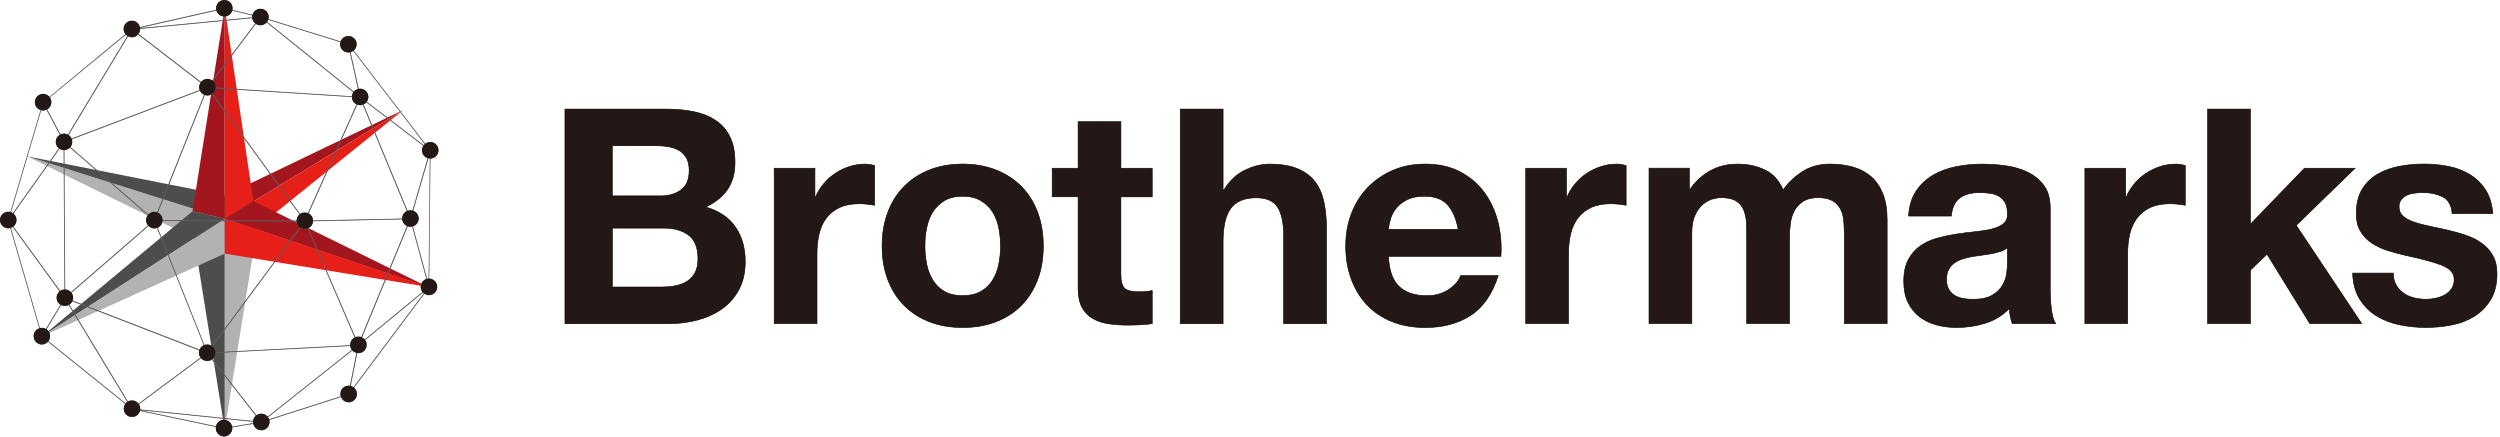 <svg width="835" height="146" viewBox="0 0 835 146" fill="none" xmlns="http://www.w3.org/2000/svg">
<path d="M222.541 36.433C225.967 36.433 229.087 36.739 231.899 37.338C234.725 37.937 237.141 38.931 239.148 40.295C241.168 41.671 242.728 43.493 243.827 45.761C244.939 48.042 245.489 50.846 245.489 54.198C245.489 57.817 244.671 60.824 243.022 63.233C241.373 65.641 238.943 67.616 235.722 69.158C240.145 70.433 243.456 72.65 245.643 75.836C247.829 79.009 248.915 82.845 248.915 87.33C248.915 90.949 248.212 94.072 246.806 96.709C245.4 99.36 243.495 101.514 241.117 103.183C238.739 104.852 236.016 106.088 232.96 106.891C229.905 107.694 226.773 108.102 223.538 108.102H188.7V36.433H222.541ZM220.521 65.437C223.334 65.437 225.66 64.775 227.463 63.437C229.278 62.098 230.186 59.919 230.186 56.912C230.186 55.242 229.879 53.866 229.278 52.796C228.677 51.725 227.872 50.884 226.862 50.285C225.852 49.686 224.701 49.266 223.385 49.024C222.081 48.794 220.713 48.667 219.306 48.667H204.502V65.424H220.521V65.437ZM221.429 95.843C222.976 95.843 224.446 95.69 225.852 95.397C227.258 95.091 228.511 94.594 229.585 93.893C230.659 93.192 231.516 92.236 232.155 91.039C232.794 89.828 233.114 88.299 233.114 86.425C233.114 82.743 232.078 80.118 229.994 78.55C227.91 76.983 225.162 76.193 221.735 76.193H204.515V95.868H221.429V95.843Z" fill="#231815" stroke="#040000" stroke-width="0.2" stroke-miterlimit="10"/>
<path d="M272.183 56.211V65.845H272.387C273.052 64.239 273.96 62.748 275.111 61.385C276.248 60.008 277.565 58.836 279.035 57.867C280.506 56.899 282.091 56.147 283.766 55.612C285.44 55.077 287.192 54.809 288.995 54.809C289.928 54.809 290.976 54.975 292.114 55.306V68.559C291.436 68.432 290.631 68.304 289.698 68.202C288.752 68.1 287.844 68.049 286.975 68.049C284.354 68.049 282.142 68.483 280.327 69.349C278.511 70.216 277.054 71.401 275.941 72.905C274.829 74.408 274.049 76.167 273.576 78.18C273.103 80.194 272.873 82.36 272.873 84.705V108.089H258.58V56.198H272.183V56.211Z" fill="#231815" stroke="#040000" stroke-width="0.2" stroke-miterlimit="10"/>
<path d="M296.537 70.904C297.816 67.527 299.618 64.647 301.971 62.277C304.323 59.907 307.136 58.059 310.434 56.759C313.72 55.459 317.414 54.796 321.506 54.796C325.597 54.796 329.304 55.446 332.628 56.759C335.952 58.059 338.777 59.907 341.13 62.277C343.482 64.647 345.298 67.527 346.563 70.904C347.842 74.281 348.468 78.053 348.468 82.195C348.468 86.336 347.829 90.095 346.563 93.434C345.285 96.773 343.469 99.64 341.13 102.01C338.777 104.381 335.939 106.216 332.628 107.477C329.304 108.752 325.597 109.389 321.506 109.389C317.414 109.389 313.72 108.752 310.434 107.477C307.149 106.203 304.323 104.381 301.971 102.01C299.618 99.64 297.803 96.773 296.537 93.434C295.259 90.095 294.62 86.349 294.62 82.195C294.62 78.04 295.259 74.281 296.537 70.904ZM309.526 88.273C309.923 90.248 310.613 92.02 311.585 93.587C312.556 95.167 313.848 96.416 315.458 97.346C317.069 98.277 319.089 98.748 321.506 98.748C323.922 98.748 325.955 98.277 327.591 97.346C329.24 96.416 330.544 95.154 331.516 93.587C332.487 92.02 333.178 90.248 333.574 88.273C333.97 86.298 334.175 84.272 334.175 82.195C334.175 80.117 333.97 78.079 333.574 76.078C333.165 74.077 332.487 72.306 331.516 70.764C330.544 69.222 329.227 67.973 327.591 67.004C325.942 66.036 323.922 65.552 321.506 65.552C319.089 65.552 317.069 66.036 315.458 67.004C313.848 67.973 312.556 69.235 311.585 70.764C310.613 72.306 309.923 74.077 309.526 76.078C309.117 78.091 308.926 80.13 308.926 82.195C308.926 84.259 309.13 86.298 309.526 88.273Z" fill="#231815" stroke="#040000" stroke-width="0.2" stroke-miterlimit="10"/>
<path d="M384.841 56.211V65.743H374.37V91.433C374.37 93.842 374.766 95.448 375.585 96.25C376.39 97.053 378.001 97.461 380.417 97.461C381.223 97.461 381.99 97.423 382.731 97.359C383.473 97.295 384.176 97.193 384.841 97.053V108.089C383.626 108.293 382.284 108.42 380.813 108.484C379.343 108.548 377.899 108.586 376.492 108.586C374.281 108.586 372.184 108.433 370.202 108.14C368.221 107.834 366.482 107.248 364.973 106.381C363.465 105.515 362.263 104.279 361.394 102.66C360.524 101.055 360.09 98.952 360.09 96.34V65.73H351.435V56.198H360.09V40.638H374.383V56.198H384.853H384.841V56.211Z" fill="#231815" stroke="#040000" stroke-width="0.2" stroke-miterlimit="10"/>
<path d="M408.505 36.433V63.437H408.812C410.627 60.429 412.941 58.237 415.754 56.861C418.566 55.485 421.328 54.809 424.013 54.809C427.835 54.809 430.967 55.332 433.422 56.364C435.877 57.409 437.807 58.836 439.214 60.684C440.62 62.519 441.617 64.762 442.18 67.412C442.755 70.05 443.036 72.981 443.036 76.193V108.115H428.743V78.805C428.743 74.523 428.078 71.325 426.736 69.222C425.393 67.119 423.016 66.062 419.589 66.062C415.69 66.062 412.877 67.209 411.126 69.528C409.374 71.834 408.505 75.632 408.505 80.92V108.115H394.212V36.433H408.505Z" fill="#231815" stroke="#040000" stroke-width="0.2" stroke-miterlimit="10"/>
<path d="M467.288 95.651C469.436 97.729 472.53 98.761 476.557 98.761C479.447 98.761 481.927 98.047 484.011 96.607C486.095 95.167 487.36 93.651 487.833 92.045H500.413C498.393 98.264 495.312 102.711 491.144 105.387C486.977 108.064 481.952 109.402 476.046 109.402C471.955 109.402 468.26 108.752 464.974 107.439C461.689 106.139 458.902 104.279 456.613 101.87C454.325 99.462 452.573 96.582 451.333 93.243C450.093 89.904 449.467 86.222 449.467 82.195C449.467 78.168 450.106 74.701 451.372 71.35C452.65 68.011 454.453 65.106 456.805 62.672C459.157 60.225 461.957 58.301 465.205 56.899C468.465 55.497 472.07 54.796 476.033 54.796C480.457 54.796 484.317 55.65 487.616 57.358C490.902 59.065 493.612 61.359 495.721 64.227C497.831 67.106 499.365 70.382 500.298 74.064C501.231 77.747 501.577 81.596 501.308 85.61H463.747C463.952 90.223 465.115 93.574 467.263 95.651H467.288ZM483.448 68.355C481.735 66.482 479.14 65.552 475.65 65.552C473.374 65.552 471.469 65.934 469.96 66.699C468.452 67.463 467.237 68.419 466.33 69.553C465.422 70.687 464.783 71.898 464.425 73.172C464.054 74.447 463.837 75.581 463.773 76.588H487.028C486.363 72.968 485.161 70.229 483.448 68.355Z" fill="#231815" stroke="#040000" stroke-width="0.2" stroke-miterlimit="10"/>
<path d="M523.182 56.211V65.845H523.386C524.051 64.239 524.959 62.748 526.109 61.385C527.247 60.008 528.564 58.836 530.034 57.867C531.517 56.899 533.09 56.147 534.765 55.612C536.439 55.077 538.191 54.809 540.006 54.809C540.94 54.809 541.988 54.975 543.126 55.306V68.559C542.461 68.432 541.643 68.304 540.709 68.202C539.776 68.1 538.868 68.049 537.986 68.049C535.365 68.049 533.154 68.483 531.338 69.349C529.523 70.216 528.065 71.401 526.953 72.905C525.841 74.408 525.061 76.167 524.588 78.18C524.115 80.194 523.885 82.36 523.885 84.705V108.089H509.592V56.198H523.182V56.211Z" fill="#231815" stroke="#040000" stroke-width="0.2" stroke-miterlimit="10"/>
<path d="M564.258 56.211V63.233H564.463C566.342 60.556 568.605 58.479 571.264 57.014C573.923 55.548 576.953 54.809 580.38 54.809C583.806 54.809 586.67 55.446 589.393 56.708C592.116 57.982 594.174 60.225 595.58 63.436C597.127 61.168 599.224 59.155 601.87 57.409C604.517 55.663 607.662 54.796 611.28 54.796C614.028 54.796 616.585 55.128 618.925 55.803C621.277 56.478 623.284 57.549 624.972 59.014C626.66 60.48 627.964 62.417 628.897 64.787C629.83 67.157 630.303 70.025 630.303 73.363V108.089H616.01V78.677C616.01 76.944 615.946 75.3 615.806 73.758C615.665 72.216 615.294 70.891 614.693 69.744C614.092 68.61 613.197 67.705 612.021 67.03C610.845 66.367 609.247 66.023 607.24 66.023C605.233 66.023 603.596 66.406 602.356 67.17C601.116 67.948 600.144 68.942 599.441 70.178C598.738 71.414 598.265 72.828 598.035 74.396C597.805 75.976 597.69 77.556 597.69 79.162V108.064H583.397V78.958C583.397 77.416 583.358 75.899 583.294 74.383C583.23 72.879 582.936 71.49 582.438 70.216C581.939 68.942 581.095 67.922 579.919 67.157C578.743 66.393 577.017 66.01 574.742 66.01C574.064 66.01 573.182 66.163 572.07 66.457C570.957 66.762 569.883 67.323 568.848 68.164C567.812 69.005 566.917 70.203 566.176 71.783C565.434 73.351 565.064 75.415 565.064 77.951V108.064H550.771V56.173H564.258V56.211Z" fill="#231815" stroke="#040000" stroke-width="0.2" stroke-miterlimit="10"/>
<path d="M637.463 72.165C637.668 68.827 638.499 66.049 639.982 63.831C641.465 61.627 643.332 59.855 645.62 58.517C647.896 57.179 650.465 56.224 653.329 55.663C656.18 55.089 659.044 54.809 661.933 54.809C664.554 54.809 667.2 54.987 669.885 55.357C672.57 55.727 675.024 56.44 677.236 57.511C679.448 58.581 681.263 60.072 682.67 61.971C684.076 63.87 684.779 66.406 684.779 69.553V96.543C684.779 98.888 684.907 101.131 685.175 103.272C685.444 105.413 685.917 107.019 686.582 108.089H672.084C671.816 107.286 671.598 106.471 671.432 105.63C671.266 104.801 671.151 103.935 671.074 103.068C668.798 105.413 666.101 107.044 663.02 107.987C659.926 108.917 656.781 109.389 653.559 109.389C651.079 109.389 648.765 109.083 646.617 108.484C644.469 107.885 642.59 106.942 640.979 105.68C639.368 104.406 638.115 102.801 637.208 100.864C636.3 98.927 635.853 96.62 635.853 93.944C635.853 91 636.377 88.579 637.412 86.667C638.448 84.756 639.79 83.24 641.439 82.093C643.089 80.958 644.968 80.105 647.077 79.531C649.187 78.958 651.322 78.512 653.47 78.18C655.617 77.849 657.727 77.581 659.811 77.377C661.895 77.174 663.736 76.88 665.347 76.473C666.957 76.065 668.236 75.479 669.169 74.714C670.102 73.95 670.537 72.828 670.473 71.35C670.473 69.808 670.217 68.597 669.719 67.693C669.207 66.788 668.543 66.087 667.699 65.59C666.855 65.093 665.883 64.749 664.771 64.583C663.672 64.418 662.47 64.328 661.204 64.328C658.392 64.328 656.167 64.927 654.556 66.138C652.945 67.349 652.012 69.349 651.744 72.165H637.451H637.463ZM670.486 82.704C669.885 83.24 669.131 83.66 668.223 83.953C667.315 84.259 666.344 84.501 665.308 84.705C664.26 84.909 663.173 85.075 662.035 85.215C660.898 85.355 659.747 85.52 658.609 85.712C657.535 85.916 656.474 86.183 655.438 86.514C654.39 86.846 653.482 87.305 652.715 87.865C651.948 88.439 651.322 89.152 650.849 90.019C650.376 90.885 650.146 91.994 650.146 93.332C650.146 94.67 650.376 95.677 650.849 96.543C651.322 97.41 651.961 98.098 652.767 98.608C653.572 99.105 654.518 99.462 655.579 99.666C656.653 99.87 657.765 99.972 658.903 99.972C661.716 99.972 663.902 99.5 665.449 98.57C666.996 97.639 668.134 96.518 668.875 95.206C669.617 93.906 670.064 92.58 670.23 91.242C670.396 89.904 670.486 88.834 670.486 88.031V82.717V82.704Z" fill="#231815" stroke="#040000" stroke-width="0.2" stroke-miterlimit="10"/>
<path d="M709.952 56.211V65.845H710.157C710.822 64.239 711.729 62.748 712.88 61.385C714.018 60.008 715.335 58.836 716.805 57.867C718.275 56.899 719.86 56.147 721.535 55.612C723.21 55.077 724.961 54.809 726.764 54.809C727.697 54.809 728.746 54.975 729.883 55.306V68.559C729.206 68.432 728.401 68.304 727.467 68.202C726.521 68.1 725.613 68.049 724.744 68.049C722.123 68.049 719.912 68.483 718.096 69.349C716.281 70.216 714.823 71.401 713.711 72.905C712.599 74.408 711.819 76.167 711.346 78.18C710.873 80.194 710.643 82.36 710.643 84.705V108.089H696.35V56.198H709.952V56.211Z" fill="#231815" stroke="#040000" stroke-width="0.2" stroke-miterlimit="10"/>
<path d="M751.643 36.433V74.867L769.669 56.198H786.583L766.946 75.262L788.795 108.076H771.472L757.178 84.896L751.643 90.21V108.076H737.35V36.433H751.643Z" fill="#231815" stroke="#040000" stroke-width="0.2" stroke-miterlimit="10"/>
<path d="M800.313 95.193C800.953 96.301 801.771 97.193 802.781 97.907C803.791 98.608 804.941 99.13 806.258 99.462C807.562 99.793 808.93 99.959 810.336 99.959C811.346 99.959 812.395 99.844 813.507 99.602C814.619 99.372 815.616 99.003 816.524 98.506C817.432 97.996 818.186 97.334 818.787 96.492C819.388 95.651 819.695 94.606 819.695 93.332C819.695 91.191 818.263 89.585 815.412 88.515C812.561 87.445 808.585 86.374 803.484 85.304C801.4 84.832 799.367 84.284 797.398 83.647C795.417 83.01 793.653 82.182 792.119 81.137C790.572 80.105 789.331 78.792 788.398 77.225C787.452 75.657 786.992 73.733 786.992 71.452C786.992 68.113 787.644 65.36 788.961 63.219C790.265 61.079 791.991 59.397 794.138 58.148C796.286 56.912 798.703 56.045 801.387 55.535C804.072 55.026 806.821 54.783 809.646 54.783C812.471 54.783 815.207 55.051 817.854 55.586C820.5 56.121 822.865 57.026 824.949 58.301C827.033 59.575 828.759 61.257 830.14 63.373C831.508 65.475 832.339 68.138 832.607 71.35H819.017C818.813 68.61 817.777 66.749 815.898 65.781C814.018 64.812 811.807 64.328 809.25 64.328C808.444 64.328 807.575 64.379 806.629 64.481C805.683 64.583 804.826 64.8 804.059 65.131C803.292 65.462 802.64 65.947 802.09 66.584C801.541 67.221 801.285 68.075 801.285 69.145C801.285 70.419 801.758 71.452 802.691 72.255C803.625 73.057 804.865 73.707 806.373 74.217C807.882 74.727 809.608 75.173 811.564 75.568C813.52 75.963 815.489 76.409 817.509 76.868C819.592 77.339 821.625 77.9 823.594 78.575C825.576 79.251 827.34 80.13 828.874 81.239C830.421 82.347 831.661 83.711 832.594 85.355C833.528 86.999 834.001 89.012 834.001 91.421C834.001 94.836 833.31 97.69 831.93 99.997C830.549 102.303 828.759 104.164 826.547 105.566C824.336 106.967 821.804 107.961 818.953 108.522C816.102 109.096 813.2 109.376 810.247 109.376C807.294 109.376 804.277 109.07 801.387 108.471C798.498 107.872 795.941 106.865 793.678 105.464C791.428 104.062 789.587 102.201 788.142 99.895C786.698 97.588 785.905 94.696 785.777 91.217H799.367C799.367 92.759 799.687 94.071 800.326 95.18L800.313 95.193Z" fill="#231815" stroke="#040000" stroke-width="0.2" stroke-miterlimit="10"/>
<path d="M86.36 73.058H75.058V143.516L86.36 73.058Z" fill="#B2B2B2"/>
<path d="M64.306 70.547L74.7 73.351L134.723 36.701L64.306 70.547Z" fill="#A4161D"/>
<path d="M75.122 84.68L74.7 73.351L134.724 36.701L75.122 84.68Z" fill="#E61F19"/>
<path d="M75.122 84.679L75.058 73.045L9.077 52.222L75.122 84.679Z" fill="#B2B2B2"/>
<path d="M84.621 67.17L75.058 73.045L9.077 52.222L84.621 67.17Z" fill="#4D4D4D"/>
<path d="M64.306 70.547L75.058 73.058V2.6L64.306 70.547Z" fill="#A4161D"/>
<path d="M84.621 67.17L75.058 73.058V2.6L84.621 67.17Z" fill="#E61F19"/>
<path d="M63.756 73.058H75.058V143.516L63.756 73.058Z" fill="#4D4D4D"/>
<path d="M64.306 70.547L75.058 73.058L14.063 112.345L64.306 70.547Z" fill="#4D4D4D"/>
<path d="M84.621 67.17L75.058 73.045L143.2 95.983L84.621 67.17Z" fill="#A4161D"/>
<path d="M75.122 84.68L75.058 73.058L14.063 112.345L75.122 84.68Z" fill="#B2B2B2"/>
<path d="M75.058 84.718V72.943L143.2 95.881L75.058 84.718Z" fill="#E61F19"/>
<path d="M144.9 93.855C144.427 93.472 143.852 93.307 143.289 93.294L143.673 52.91H143.698C144.465 52.91 145.233 52.579 145.757 51.929C146.191 51.381 146.396 50.693 146.319 50.005C146.243 49.304 145.897 48.692 145.348 48.246C144.798 47.813 144.12 47.609 143.417 47.686C142.931 47.737 142.497 47.928 142.113 48.221L117.989 16.821C118.155 16.694 118.308 16.554 118.449 16.388C118.884 15.84 119.088 15.165 119.011 14.464C118.935 13.776 118.59 13.151 118.04 12.705C116.915 11.813 115.253 11.992 114.345 13.113C114.141 13.381 113.987 13.674 113.898 13.967L89.53 6.423C89.837 5.429 89.53 4.295 88.661 3.606C87.536 2.702 85.874 2.893 84.966 4.014C84.723 4.32 84.557 4.677 84.468 5.034L77.474 3.364C77.538 3.071 77.577 2.765 77.538 2.46C77.462 1.759 77.117 1.147 76.567 0.701C76.017 0.268 75.339 0.064 74.636 0.14C73.933 0.217 73.319 0.561 72.872 1.109C72.437 1.657 72.233 2.332 72.309 3.033C72.309 3.135 72.348 3.224 72.373 3.313L46.587 9.163C46.459 8.589 46.152 8.067 45.679 7.697C44.554 6.792 42.892 6.983 41.984 8.105C41.55 8.653 41.345 9.341 41.422 10.029C41.486 10.539 41.691 11.01 42.01 11.405L16.415 32.559C16.3 32.419 16.172 32.292 16.032 32.177C14.907 31.272 13.245 31.463 12.337 32.585C11.43 33.719 11.621 35.363 12.746 36.268C13.015 36.484 13.322 36.637 13.641 36.726L3.49 71.07C2.493 70.777 1.381 71.095 0.703 71.949C-0.204 73.07 -0.013 74.727 1.112 75.632C1.598 76.014 2.173 76.205 2.749 76.205C2.992 76.205 3.235 76.154 3.477 76.091L13.258 109.873C12.746 110.013 12.286 110.306 11.928 110.752C11.493 111.3 11.289 111.989 11.366 112.677C11.442 113.378 11.787 113.989 12.337 114.435C12.81 114.805 13.373 115.009 13.974 115.009C14.076 115.009 14.178 115.009 14.268 114.996C14.958 114.92 15.584 114.575 16.019 114.04L42.036 134.978C41.141 136.112 41.32 137.756 42.458 138.66C42.943 139.043 43.519 139.234 44.094 139.234C44.861 139.234 45.628 138.903 46.152 138.253C46.421 137.921 46.574 137.552 46.664 137.157L72.284 142.56C72.233 142.827 72.207 143.108 72.233 143.388C72.309 144.089 72.655 144.701 73.204 145.147C73.677 145.516 74.24 145.72 74.841 145.72C74.943 145.72 75.045 145.72 75.135 145.707C75.838 145.631 76.452 145.287 76.899 144.739C77.334 144.191 77.538 143.503 77.462 142.815C77.462 142.764 77.436 142.726 77.436 142.675L84.723 141.464C84.826 142.101 85.158 142.675 85.669 143.082C86.142 143.452 86.705 143.656 87.306 143.656C87.408 143.656 87.51 143.656 87.6 143.643C88.303 143.567 88.917 143.222 89.364 142.675C89.927 141.961 90.067 141.043 89.811 140.241L114 132.493C114.153 132.964 114.435 133.41 114.856 133.741C115.329 134.111 115.892 134.315 116.493 134.315C116.595 134.315 116.697 134.315 116.787 134.302C117.49 134.226 118.104 133.882 118.551 133.334C119.459 132.212 119.267 130.556 118.142 129.651C118.117 129.638 118.091 129.625 118.065 129.6L141.742 98.009C142.215 98.353 142.765 98.532 143.302 98.532C144.069 98.532 144.836 98.2 145.36 97.55C146.268 96.429 146.076 94.772 144.951 93.868H144.9V93.855ZM121.683 113.581C121.581 113.454 121.466 113.339 121.338 113.237C121.159 113.084 120.955 112.983 120.75 112.893L136.143 75.517C136.45 75.632 136.769 75.695 137.089 75.695C137.306 75.695 137.511 75.67 137.728 75.619L142.548 93.396C142.049 93.536 141.576 93.829 141.231 94.275C140.451 95.244 140.489 96.595 141.231 97.525L121.709 113.581H121.683ZM4.807 75.211C5.715 74.09 5.523 72.433 4.398 71.528C4.372 71.503 4.347 71.49 4.321 71.478L19.906 49.533C20.328 49.827 20.826 49.98 21.337 49.992L21.606 96.926C21.107 96.939 20.609 97.092 20.187 97.385L4.347 75.657C4.513 75.53 4.679 75.377 4.82 75.211H4.807ZM141.09 50.591C141.167 51.292 141.512 51.904 142.062 52.35C142.33 52.554 142.612 52.707 142.919 52.796L137.766 70.56C137.46 70.471 137.127 70.445 136.795 70.484C136.565 70.509 136.347 70.573 136.143 70.649L121.338 34.853C121.722 34.688 122.067 34.433 122.348 34.101L141.602 48.756C141.205 49.291 141.026 49.928 141.103 50.591H141.09ZM117.669 32.355C117.631 33.158 117.963 33.974 118.641 34.509C118.807 34.636 118.986 34.738 119.165 34.828L102.813 71.427C102.404 71.261 101.957 71.172 101.509 71.223C101.075 71.274 100.666 71.439 100.308 71.681L70.852 31.285C71.018 31.158 71.184 31.005 71.325 30.839C71.657 30.419 71.849 29.922 71.888 29.424L117.656 32.343H117.669V32.355ZM68.282 115.468L52.57 76.027C52.966 75.861 53.324 75.606 53.606 75.262C53.964 74.816 54.155 74.268 54.168 73.695L99.195 73.886V74.128C99.272 74.829 99.617 75.441 100.167 75.887C100.167 75.887 100.193 75.887 100.205 75.912L70.699 115.786C69.97 115.276 69.062 115.187 68.282 115.468ZM99.758 72.204C99.4 72.65 99.208 73.198 99.195 73.771L54.168 73.58V73.338C54.092 72.637 53.746 72.025 53.197 71.579C53.005 71.427 52.8 71.312 52.57 71.223L68.359 31.667C68.653 31.782 68.96 31.833 69.279 31.833C69.804 31.833 70.328 31.667 70.775 31.361L100.231 71.758C100.065 71.885 99.898 72.025 99.758 72.204ZM67.643 31.259C67.835 31.412 68.052 31.527 68.257 31.616L52.455 71.184C52.072 71.044 51.662 70.981 51.253 71.019C50.614 71.095 50.039 71.401 49.617 71.873L23.37 49.062C23.37 49.062 23.396 49.036 23.409 49.024C23.843 48.476 24.048 47.788 23.971 47.099C23.945 46.896 23.894 46.704 23.831 46.513L66.863 30.202C67.029 30.61 67.285 30.979 67.643 31.272V31.259ZM135.03 71.452C134.647 71.936 134.468 72.51 134.468 73.083L104.424 73.72V73.542C104.348 72.841 104.002 72.229 103.453 71.783C103.286 71.656 103.107 71.554 102.928 71.465L119.28 34.866C119.6 35.006 119.945 35.083 120.29 35.083C120.392 35.083 120.494 35.083 120.584 35.07C120.814 35.044 121.031 34.981 121.236 34.904L136.04 70.7C135.657 70.866 135.312 71.121 135.03 71.452ZM21.657 49.98C22.296 49.903 22.872 49.597 23.294 49.138L49.54 71.949L49.502 71.987C49.067 72.535 48.863 73.223 48.939 73.912C49.003 74.434 49.208 74.906 49.527 75.3L23.588 97.793C23.498 97.691 23.396 97.589 23.281 97.499C22.808 97.13 22.245 96.951 21.683 96.939L21.414 50.005H21.631L21.657 49.98ZM24.278 99.245C24.214 98.723 24.009 98.251 23.69 97.856L49.63 75.364C49.719 75.466 49.822 75.568 49.937 75.657C50.422 76.04 50.998 76.231 51.573 76.231C51.88 76.231 52.199 76.167 52.493 76.052L68.218 115.506C67.822 115.671 67.464 115.914 67.183 116.27C67.029 116.474 66.914 116.691 66.825 116.907L24.163 100.418C24.303 100.048 24.355 99.64 24.316 99.233H24.278V99.245ZM70.839 115.863C70.839 115.863 70.814 115.85 70.801 115.837L100.308 75.963C100.755 76.282 101.266 76.447 101.816 76.447C101.918 76.447 102.021 76.447 102.11 76.447C102.353 76.422 102.583 76.346 102.801 76.256L118.628 112.932C118.257 113.097 117.925 113.339 117.656 113.671C117.26 114.168 117.081 114.767 117.094 115.391L71.811 117.736C71.76 117.035 71.427 116.36 70.839 115.875V115.863ZM118.717 112.868L102.89 76.192C103.261 76.027 103.593 75.785 103.862 75.453C104.232 74.982 104.424 74.409 104.424 73.822L134.468 73.185C134.494 73.912 134.826 74.625 135.44 75.122C135.619 75.275 135.823 75.377 136.028 75.466L120.635 112.855C120.009 112.613 119.318 112.626 118.717 112.855V112.868ZM44.043 12.399C44.145 12.399 44.247 12.399 44.337 12.387C45.027 12.31 45.654 11.966 46.088 11.431L67.17 27.666C66.633 28.392 66.531 29.297 66.812 30.1L23.779 46.411C23.613 46.004 23.357 45.634 23 45.341C22.923 45.277 22.833 45.239 22.757 45.188L42.752 12.055C43.148 12.285 43.595 12.399 44.056 12.399H44.043ZM117.669 32.254L71.9 29.335C71.939 28.532 71.606 27.717 70.929 27.182C70.929 27.182 70.929 27.182 70.903 27.169L85.49 7.799C85.938 8.118 86.462 8.296 87.012 8.296C87.114 8.296 87.216 8.296 87.306 8.283C87.983 8.207 88.584 7.875 89.019 7.366L118.219 30.89C117.899 31.298 117.72 31.782 117.682 32.266H117.669V32.254ZM85.375 7.71C85.375 7.71 85.388 7.71 85.401 7.723L70.814 27.092C69.689 26.29 68.116 26.481 67.247 27.564L46.165 11.329C46.536 10.819 46.715 10.207 46.676 9.583L84.416 5.964C84.493 6.627 84.826 7.264 85.388 7.71H85.375ZM23.715 101.169C23.869 100.978 23.984 100.749 24.086 100.532L66.748 117.022C66.454 117.825 66.582 118.73 67.081 119.431L46.152 135.003C46.024 134.85 45.884 134.697 45.73 134.557C44.861 133.869 43.698 133.818 42.79 134.34L23.076 101.756C23.319 101.603 23.549 101.412 23.728 101.182L23.715 101.169ZM46.216 135.08L67.144 119.507C67.272 119.66 67.413 119.813 67.566 119.953C68.052 120.335 68.627 120.527 69.203 120.527C69.778 120.527 70.315 120.348 70.775 120.004L85.631 139.004C85.49 139.119 85.35 139.247 85.235 139.399C84.928 139.782 84.749 140.241 84.685 140.712L46.715 136.813C46.766 136.201 46.587 135.589 46.229 135.08H46.216ZM88.917 138.979C88.367 138.546 87.689 138.342 86.986 138.418C86.513 138.469 86.078 138.66 85.721 138.928L70.865 119.928C71.005 119.813 71.146 119.686 71.261 119.533C71.67 119.023 71.836 118.424 71.824 117.825L117.107 115.48V115.582C117.158 116.066 117.349 116.5 117.631 116.869L89.3 139.349C89.185 139.208 89.057 139.094 88.917 138.979ZM143.238 93.294C143.034 93.294 142.842 93.32 142.637 93.371L137.817 75.581C138.316 75.441 138.789 75.148 139.134 74.714C140.042 73.593 139.85 71.936 138.725 71.031C138.47 70.828 138.175 70.675 137.869 70.585L143.034 52.809C143.225 52.859 143.43 52.898 143.634 52.898L143.251 93.294H143.238ZM142.062 48.259C141.909 48.374 141.768 48.514 141.653 48.667L122.399 34.012C122.796 33.477 122.975 32.84 122.898 32.177C122.821 31.476 122.476 30.864 121.926 30.419C121.377 29.985 120.686 29.781 119.996 29.858C119.919 29.858 119.855 29.883 119.778 29.909L116.991 17.28C117.337 17.204 117.643 17.051 117.925 16.847L142.049 48.246L142.062 48.259ZM113.859 14.043C113.578 15.024 113.885 16.133 114.741 16.809C115.214 17.178 115.777 17.382 116.378 17.382C116.48 17.382 116.582 17.382 116.672 17.369C116.749 17.369 116.812 17.344 116.889 17.318L119.676 29.947C119.139 30.074 118.653 30.367 118.283 30.801L89.083 7.277C89.275 7.034 89.402 6.78 89.492 6.499L113.859 14.043ZM72.399 3.403C72.54 3.963 72.846 4.448 73.294 4.817C73.767 5.187 74.329 5.391 74.93 5.391C75.033 5.391 75.135 5.391 75.224 5.378C75.927 5.301 76.541 4.957 76.989 4.409C77.219 4.116 77.385 3.785 77.474 3.441L84.468 5.11C84.416 5.352 84.391 5.607 84.416 5.862L46.676 9.481C46.676 9.405 46.651 9.328 46.625 9.265L72.412 3.415L72.399 3.403ZM42.074 11.482C42.176 11.609 42.291 11.711 42.419 11.813C42.496 11.877 42.585 11.928 42.662 11.979L22.667 45.111C21.887 44.666 20.967 44.653 20.187 45.035L15.661 36.497C15.955 36.331 16.224 36.127 16.441 35.847C17.221 34.879 17.183 33.528 16.441 32.598L42.061 11.482H42.074ZM13.705 36.739C13.935 36.803 14.165 36.841 14.396 36.841C14.805 36.841 15.201 36.739 15.572 36.561L20.097 45.099C19.803 45.264 19.535 45.481 19.317 45.749C18.41 46.87 18.602 48.527 19.727 49.431C19.752 49.457 19.778 49.47 19.803 49.483L4.219 71.414C4.002 71.274 3.784 71.159 3.541 71.082L13.692 36.739H13.705ZM3.529 76.052C3.784 75.976 4.027 75.861 4.245 75.708L20.085 97.448C19.918 97.576 19.752 97.716 19.612 97.894C18.704 99.029 18.896 100.672 20.021 101.577C20.097 101.641 20.187 101.692 20.276 101.743L15.278 110.09C14.664 109.746 13.961 109.669 13.309 109.835L3.529 76.052ZM16.058 113.951C16.479 113.416 16.671 112.74 16.594 112.065C16.518 111.364 16.172 110.752 15.623 110.306C15.546 110.243 15.457 110.192 15.367 110.141L20.366 101.794C20.762 102.023 21.197 102.138 21.657 102.138C21.759 102.138 21.862 102.138 21.951 102.125C22.309 102.087 22.654 101.972 22.961 101.794L42.675 134.379C42.458 134.519 42.24 134.684 42.074 134.901L16.058 113.951ZM77.385 142.585C77.27 141.974 76.95 141.413 76.452 141.018C75.902 140.585 75.224 140.381 74.521 140.457C73.818 140.534 73.204 140.878 72.757 141.426C72.514 141.732 72.348 142.088 72.258 142.471L46.638 137.067C46.638 137.067 46.664 136.953 46.664 136.902L84.634 140.801C84.621 140.967 84.634 141.133 84.634 141.311C84.634 141.336 84.647 141.362 84.647 141.387L77.359 142.598H77.385V142.585ZM89.748 140.151C89.658 139.896 89.53 139.642 89.351 139.425L117.682 116.946C117.797 117.086 117.925 117.201 118.065 117.315C118.385 117.57 118.756 117.736 119.139 117.825L116.902 129.103C115.981 128.95 115.01 129.269 114.396 130.033C113.846 130.734 113.706 131.626 113.936 132.416L89.748 140.164V140.151ZM117.976 129.536C117.682 129.32 117.349 129.179 117.017 129.116L119.254 117.851C119.408 117.876 119.548 117.889 119.702 117.889C119.804 117.889 119.906 117.889 119.996 117.876C120.699 117.8 121.313 117.455 121.76 116.907C122.195 116.36 122.399 115.671 122.323 114.983C122.271 114.486 122.067 114.04 121.773 113.658L141.295 97.601C141.397 97.729 141.512 97.844 141.64 97.945C141.64 97.945 141.653 97.945 141.666 97.958L117.989 129.549L117.976 129.536Z" fill="#5C5C62" stroke="#5C5C62" stroke-width="0.2" stroke-miterlimit="10"/>
<path d="M74.93 5.518C76.455 5.518 77.691 4.285 77.691 2.765C77.691 1.245 76.455 0.013 74.93 0.013C73.405 0.013 72.168 1.245 72.168 2.765C72.168 4.285 73.405 5.518 74.93 5.518Z" fill="#231815"/>
<path d="M86.961 8.449C88.486 8.449 89.722 7.216 89.722 5.696C89.722 4.176 88.486 2.944 86.961 2.944C85.436 2.944 84.199 4.176 84.199 5.696C84.199 7.216 85.436 8.449 86.961 8.449Z" fill="#231815"/>
<path d="M116.34 17.548C117.865 17.548 119.101 16.315 119.101 14.795C119.101 13.275 117.865 12.043 116.34 12.043C114.814 12.043 113.578 13.275 113.578 14.795C113.578 16.315 114.814 17.548 116.34 17.548Z" fill="#231815"/>
<path d="M120.277 35.095C121.802 35.095 123.039 33.863 123.039 32.343C123.039 30.823 121.802 29.59 120.277 29.59C118.752 29.59 117.516 30.823 117.516 32.343C117.516 33.863 118.752 35.095 120.277 35.095Z" fill="#231815"/>
<path d="M143.698 52.91C145.223 52.91 146.459 51.678 146.459 50.158C146.459 48.638 145.223 47.405 143.698 47.405C142.173 47.405 140.937 48.638 140.937 50.158C140.937 51.678 142.173 52.91 143.698 52.91Z" fill="#231815"/>
<path d="M143.263 98.519C144.789 98.519 146.025 97.286 146.025 95.766C146.025 94.246 144.789 93.014 143.263 93.014C141.738 93.014 140.502 94.246 140.502 95.766C140.502 97.286 141.738 98.519 143.263 98.519Z" fill="#231815"/>
<path d="M119.702 117.901C121.227 117.901 122.463 116.669 122.463 115.149C122.463 113.629 121.227 112.396 119.702 112.396C118.177 112.396 116.94 113.629 116.94 115.149C116.94 116.669 118.177 117.901 119.702 117.901Z" fill="#231815"/>
<path d="M116.442 134.289C117.967 134.289 119.203 133.057 119.203 131.537C119.203 130.017 117.967 128.784 116.442 128.784C114.917 128.784 113.68 130.017 113.68 131.537C113.68 133.057 114.917 134.289 116.442 134.289Z" fill="#231815"/>
<path d="M44.043 12.399C45.568 12.399 46.805 11.167 46.805 9.647C46.805 8.127 45.568 6.894 44.043 6.894C42.518 6.894 41.282 8.127 41.282 9.647C41.282 11.167 42.518 12.399 44.043 12.399Z" fill="#231815"/>
<path d="M69.279 31.833C70.805 31.833 72.041 30.6 72.041 29.08C72.041 27.56 70.805 26.328 69.279 26.328C67.754 26.328 66.518 27.56 66.518 29.08C66.518 30.6 67.754 31.833 69.279 31.833Z" fill="#231815"/>
<path d="M51.548 76.243C53.073 76.243 54.309 75.011 54.309 73.491C54.309 71.971 53.073 70.738 51.548 70.738C50.023 70.738 48.786 71.971 48.786 73.491C48.786 75.011 50.023 76.243 51.548 76.243Z" fill="#231815"/>
<path d="M14.395 36.841C15.92 36.841 17.157 35.609 17.157 34.089C17.157 32.568 15.92 31.336 14.395 31.336C12.87 31.336 11.634 32.568 11.634 34.089C11.634 35.609 12.87 36.841 14.395 36.841Z" fill="#231815"/>
<path d="M21.388 50.132C22.913 50.132 24.15 48.9 24.15 47.38C24.15 45.86 22.913 44.627 21.388 44.627C19.863 44.627 18.627 45.86 18.627 47.38C18.627 48.9 19.863 50.132 21.388 50.132Z" fill="#231815"/>
<path d="M2.761 76.192C4.287 76.192 5.523 74.96 5.523 73.44C5.523 71.92 4.287 70.687 2.761 70.687C1.236 70.687 0 71.92 0 73.44C0 74.96 1.236 76.192 2.761 76.192Z" fill="#231815"/>
<path d="M13.986 114.983C15.511 114.983 16.747 113.751 16.747 112.231C16.747 110.71 15.511 109.478 13.986 109.478C12.461 109.478 11.225 110.71 11.225 112.231C11.225 113.751 12.461 114.983 13.986 114.983Z" fill="#231815"/>
<path d="M21.657 102.151C23.183 102.151 24.419 100.918 24.419 99.398C24.419 97.878 23.183 96.645 21.657 96.645C20.132 96.645 18.896 97.878 18.896 99.398C18.896 100.918 20.132 102.151 21.657 102.151Z" fill="#231815"/>
<path d="M44.081 139.208C45.606 139.208 46.843 137.976 46.843 136.456C46.843 134.935 45.606 133.703 44.081 133.703C42.556 133.703 41.32 134.935 41.32 136.456C41.32 137.976 42.556 139.208 44.081 139.208Z" fill="#231815"/>
<path d="M74.815 145.695C76.34 145.695 77.577 144.462 77.577 142.942C77.577 141.422 76.34 140.19 74.815 140.19C73.29 140.19 72.054 141.422 72.054 142.942C72.054 144.462 73.29 145.695 74.815 145.695Z" fill="#231815"/>
<path d="M87.267 143.643C88.792 143.643 90.029 142.41 90.029 140.89C90.029 139.37 88.792 138.138 87.267 138.138C85.742 138.138 84.506 139.37 84.506 140.89C84.506 142.41 85.742 143.643 87.267 143.643Z" fill="#231815"/>
<path d="M69.203 120.526C70.728 120.526 71.964 119.294 71.964 117.774C71.964 116.254 70.728 115.021 69.203 115.021C67.678 115.021 66.441 116.254 66.441 117.774C66.441 119.294 67.678 120.526 69.203 120.526Z" fill="#231815"/>
<path d="M101.803 76.447C103.329 76.447 104.565 75.215 104.565 73.695C104.565 72.174 103.329 70.942 101.803 70.942C100.278 70.942 99.042 72.174 99.042 73.695C99.042 75.215 100.278 76.447 101.803 76.447Z" fill="#231815"/>
<path d="M137.076 75.695C138.601 75.695 139.837 74.463 139.837 72.943C139.837 71.422 138.601 70.19 137.076 70.19C135.551 70.19 134.314 71.422 134.314 72.943C134.314 74.463 135.551 75.695 137.076 75.695Z" fill="#231815"/>
</svg>
